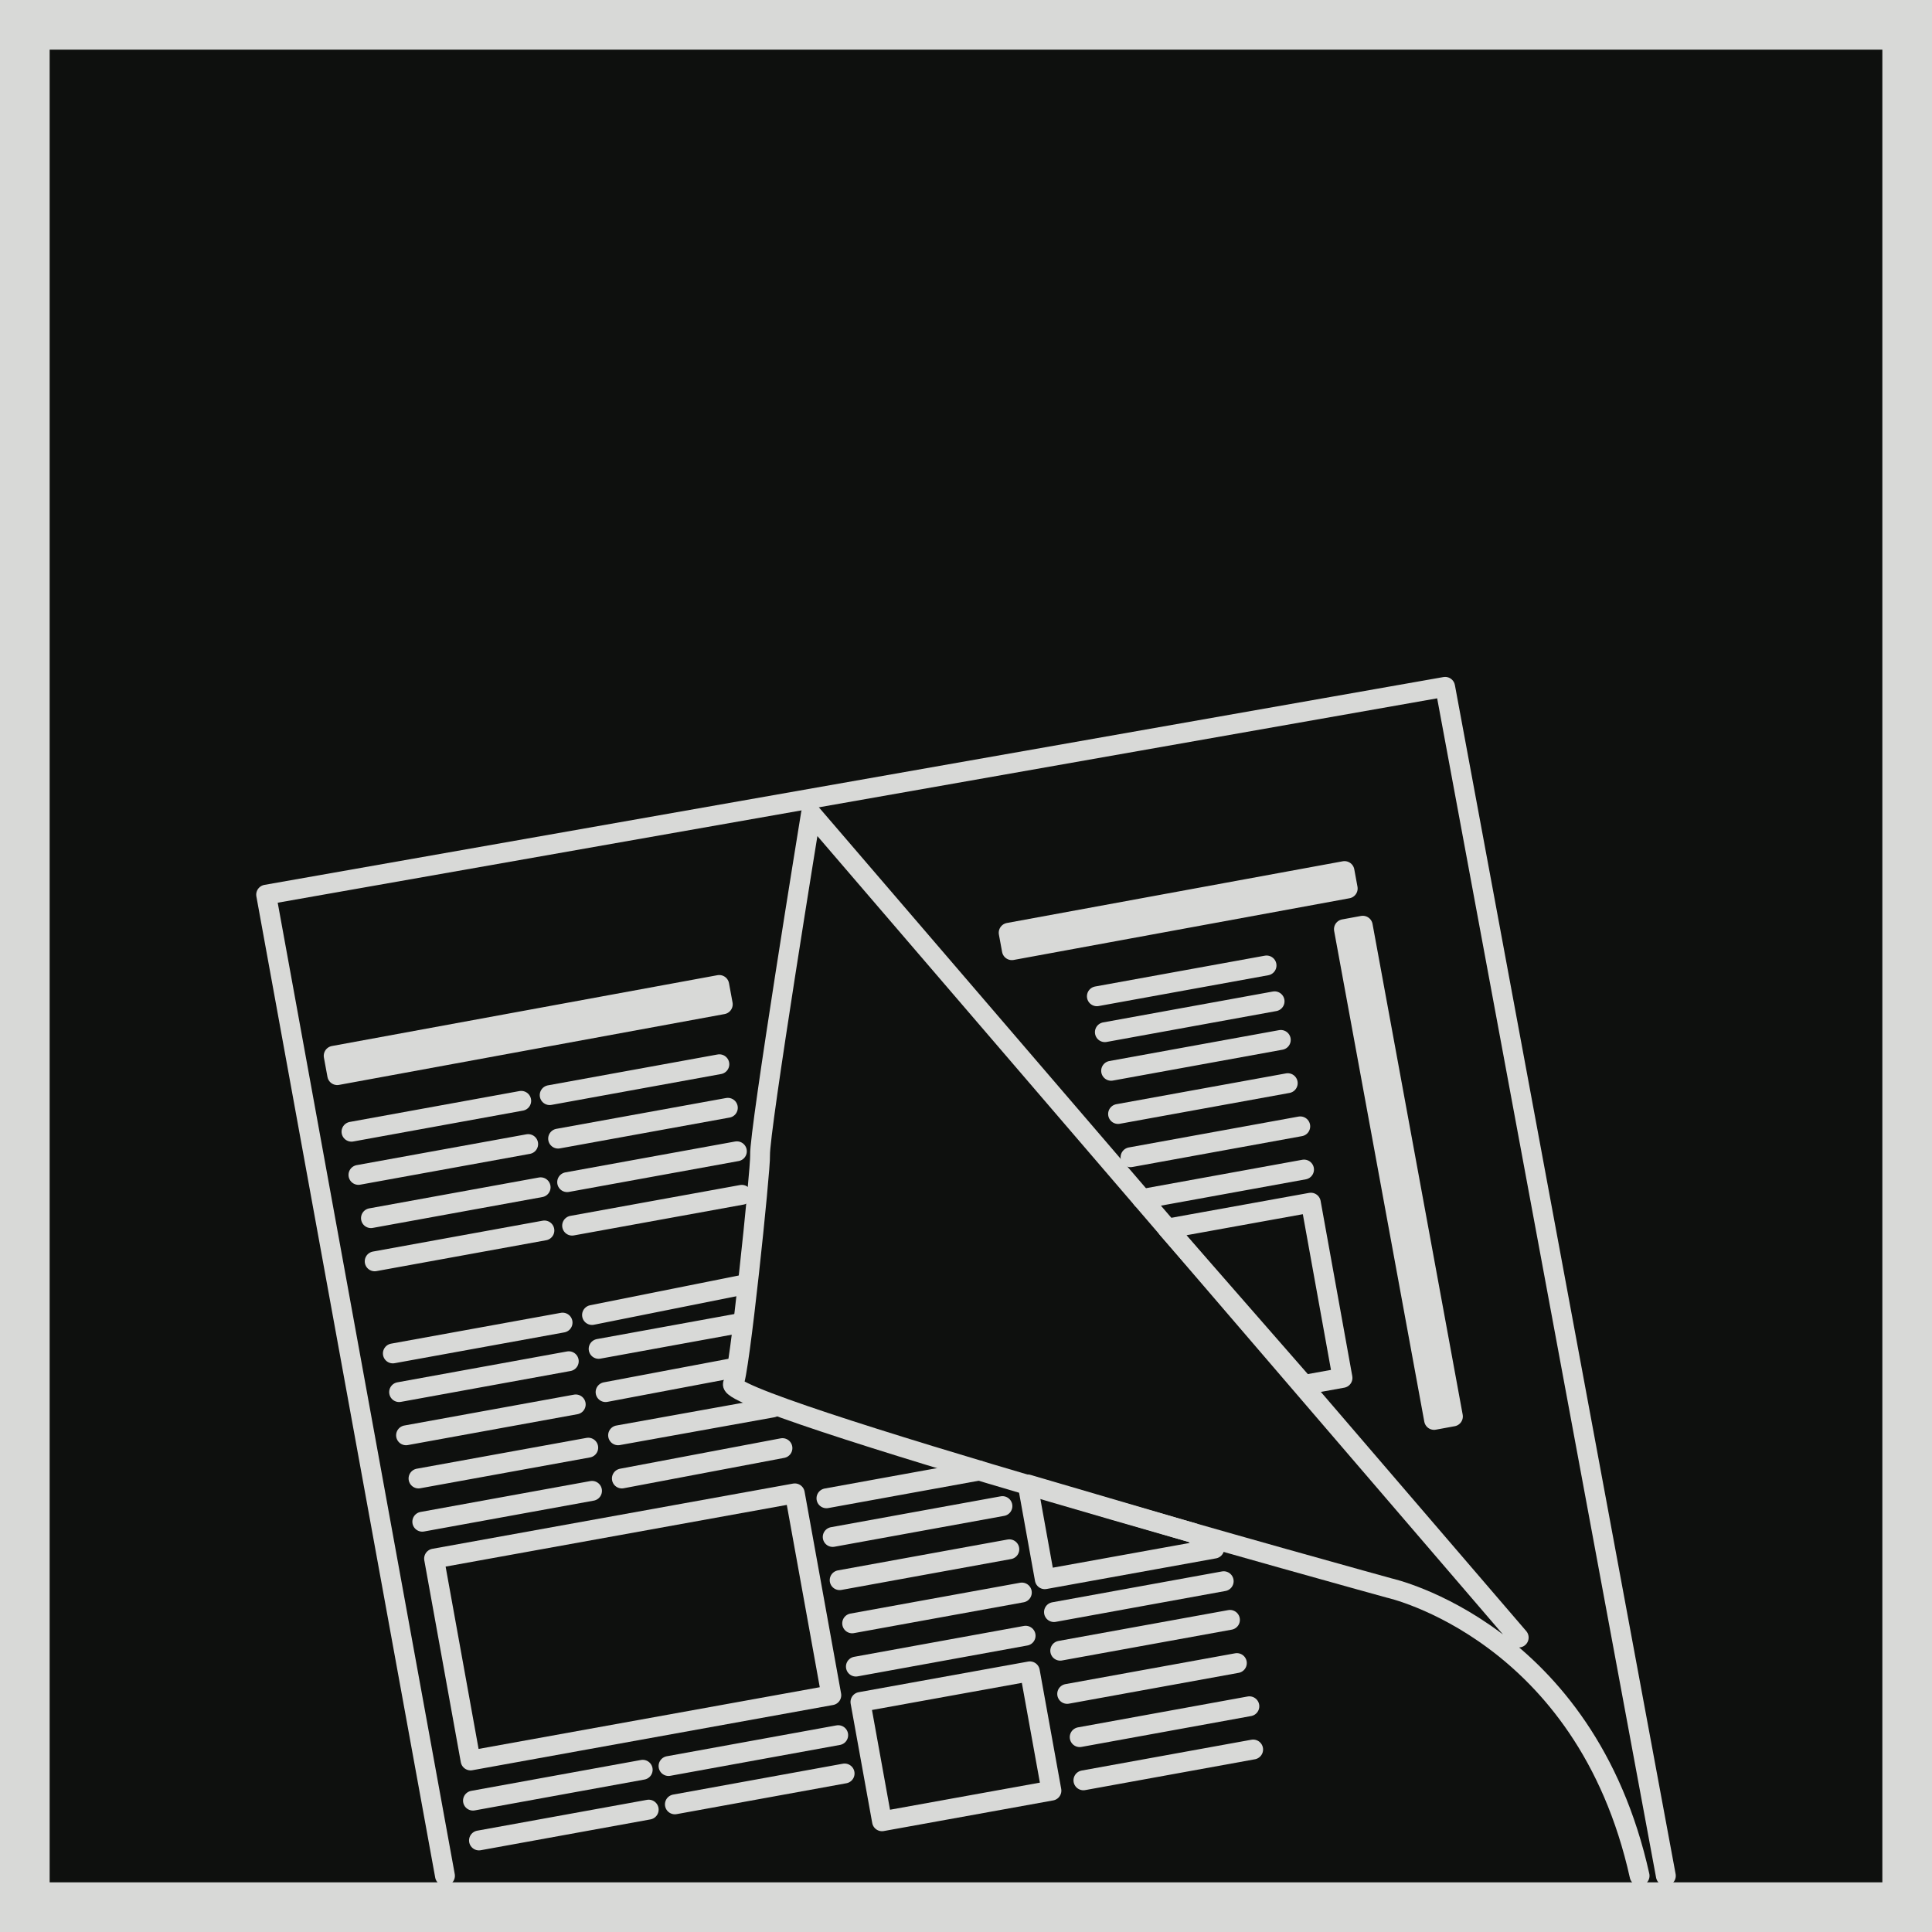 <?xml version="1.0" encoding="UTF-8"?>
<svg xmlns="http://www.w3.org/2000/svg" id="Calque_2" data-name="Calque 2" viewBox="0 0 389.16 389.16">
  <defs>
    <style>
      .cls-1 {
        fill: none;
        stroke-linecap: round;
        stroke-linejoin: round;
        stroke-width: 4px;
      }

      .cls-1, .cls-2 {
        stroke: #d8d9d7;
      }

      .cls-2 {
        fill: #0e100e;
        stroke-miterlimit: 10;
        stroke-width: 10px;
      }
    </style>
  </defs>
  <g id="Calque_20" data-name="Calque 20">
    <g>
      <rect class="cls-2" x="5" y="5" width="379.16" height="379.16" transform="translate(0 389.16) rotate(-90)"></rect>
      <g>
        <polyline class="cls-1" points="89.63 377.84 53.61 180.21 291.09 138.35 335.55 377.84"></polyline>
        <path class="cls-1" d="M330.26,377.84c-10.92-49.24-50.4-57.96-50.4-57.96,0,0-137.28-37.8-132.1-41.26,1.06-.71,5.47-43.18,5.34-45.93-.21-4.63,10.26-68.85,10.26-68.85l142.55,166.01"></path>
        <rect class="cls-1" x="66.91" y="205.51" width="78.96" height="3.96" transform="translate(-35.73 22.63) rotate(-10.41)"></rect>
        <rect class="cls-1" x="202.92" y="181.66" width="68.78" height="3.57" transform="translate(-29.23 45.88) rotate(-10.41)"></rect>
        <rect class="cls-1" x="231.41" y="234.3" width="100.5" height="3.86" transform="translate(463.13 -83.47) rotate(79.59)"></rect>
        <line class="cls-1" x1="70.8" y1="227.96" x2="104.99" y2="221.74"></line>
        <line class="cls-1" x1="72.2" y1="236.66" x2="106.39" y2="230.45"></line>
        <line class="cls-1" x1="74.72" y1="245.37" x2="108.9" y2="239.15"></line>
        <line class="cls-1" x1="75.47" y1="254.07" x2="109.66" y2="247.85"></line>
        <line class="cls-1" x1="110.72" y1="220.59" x2="144.9" y2="214.37"></line>
        <line class="cls-1" x1="112.42" y1="229.35" x2="146.61" y2="223.14"></line>
        <line class="cls-1" x1="114.24" y1="238.12" x2="148.43" y2="231.9"></line>
        <line class="cls-1" x1="115.24" y1="246.88" x2="149.42" y2="240.67"></line>
        <line class="cls-1" x1="79.13" y1="272.62" x2="113.32" y2="266.41"></line>
        <line class="cls-1" x1="119.25" y1="264.88" x2="150.27" y2="258.67"></line>
        <line class="cls-1" x1="80.39" y1="280.41" x2="114.57" y2="274.19"></line>
        <line class="cls-1" x1="81.79" y1="289.11" x2="115.97" y2="282.89"></line>
        <line class="cls-1" x1="84.3" y1="297.81" x2="118.49" y2="291.6"></line>
        <line class="cls-1" x1="85.06" y1="306.52" x2="119.25" y2="300.3"></line>
        <line class="cls-1" x1="120.58" y1="271.7" x2="149.56" y2="266.42"></line>
        <line class="cls-1" x1="121.98" y1="280.41" x2="148.19" y2="275.46"></line>
        <line class="cls-1" x1="124.5" y1="289.11" x2="155.63" y2="283.51"></line>
        <line class="cls-1" x1="125.26" y1="297.81" x2="157.61" y2="291.69"></line>
        <rect class="cls-1" x="90.5" y="307.06" width="73.84" height="41.32" transform="translate(-56.26 27.89) rotate(-10.25)"></rect>
        <line class="cls-1" x1="95.27" y1="362.7" x2="129.46" y2="356.48"></line>
        <line class="cls-1" x1="96.48" y1="370.72" x2="130.67" y2="364.51"></line>
        <line class="cls-1" x1="134.66" y1="355.73" x2="168.84" y2="349.51"></line>
        <line class="cls-1" x1="135.94" y1="363.45" x2="170.13" y2="357.23"></line>
        <line class="cls-1" x1="166.47" y1="301.8" x2="197.24" y2="296.21"></line>
        <line class="cls-1" x1="167.73" y1="309.59" x2="201.92" y2="303.37"></line>
        <line class="cls-1" x1="169.13" y1="318.29" x2="203.31" y2="312.07"></line>
        <line class="cls-1" x1="171.65" y1="326.99" x2="205.83" y2="320.78"></line>
        <line class="cls-1" x1="172.4" y1="335.7" x2="206.59" y2="329.48"></line>
        <line class="cls-1" x1="212.3" y1="324.72" x2="246.49" y2="318.5"></line>
        <line class="cls-1" x1="213.56" y1="332.5" x2="247.75" y2="326.29"></line>
        <line class="cls-1" x1="214.96" y1="341.2" x2="249.14" y2="334.99"></line>
        <line class="cls-1" x1="217.48" y1="349.91" x2="251.66" y2="343.69"></line>
        <line class="cls-1" x1="218.23" y1="358.61" x2="252.42" y2="352.4"></line>
        <rect class="cls-1" x="175.19" y="339.56" width="34.68" height="24.42" transform="translate(-59.5 39.86) rotate(-10.25)"></rect>
        <polygon class="cls-1" points="244.59 311.93 210.45 318.1 207 299 240.27 308.76 244.59 311.93"></polygon>
        <line class="cls-1" x1="222.55" y1="207.91" x2="256.74" y2="201.69"></line>
        <line class="cls-1" x1="223.81" y1="215.69" x2="257.99" y2="209.47"></line>
        <line class="cls-1" x1="225.21" y1="224.39" x2="259.39" y2="218.18"></line>
        <line class="cls-1" x1="227.72" y1="233.1" x2="261.91" y2="226.88"></line>
        <line class="cls-1" x1="230.05" y1="241.51" x2="262.67" y2="235.58"></line>
        <polygon class="cls-1" points="270.42 277.55 262.67 278.95 235.16 247.47 264.04 242.25 270.42 277.55"></polygon>
        <line class="cls-1" x1="220.94" y1="200.68" x2="255.12" y2="194.47"></line>
      </g>
    </g>
  </g>
</svg>

